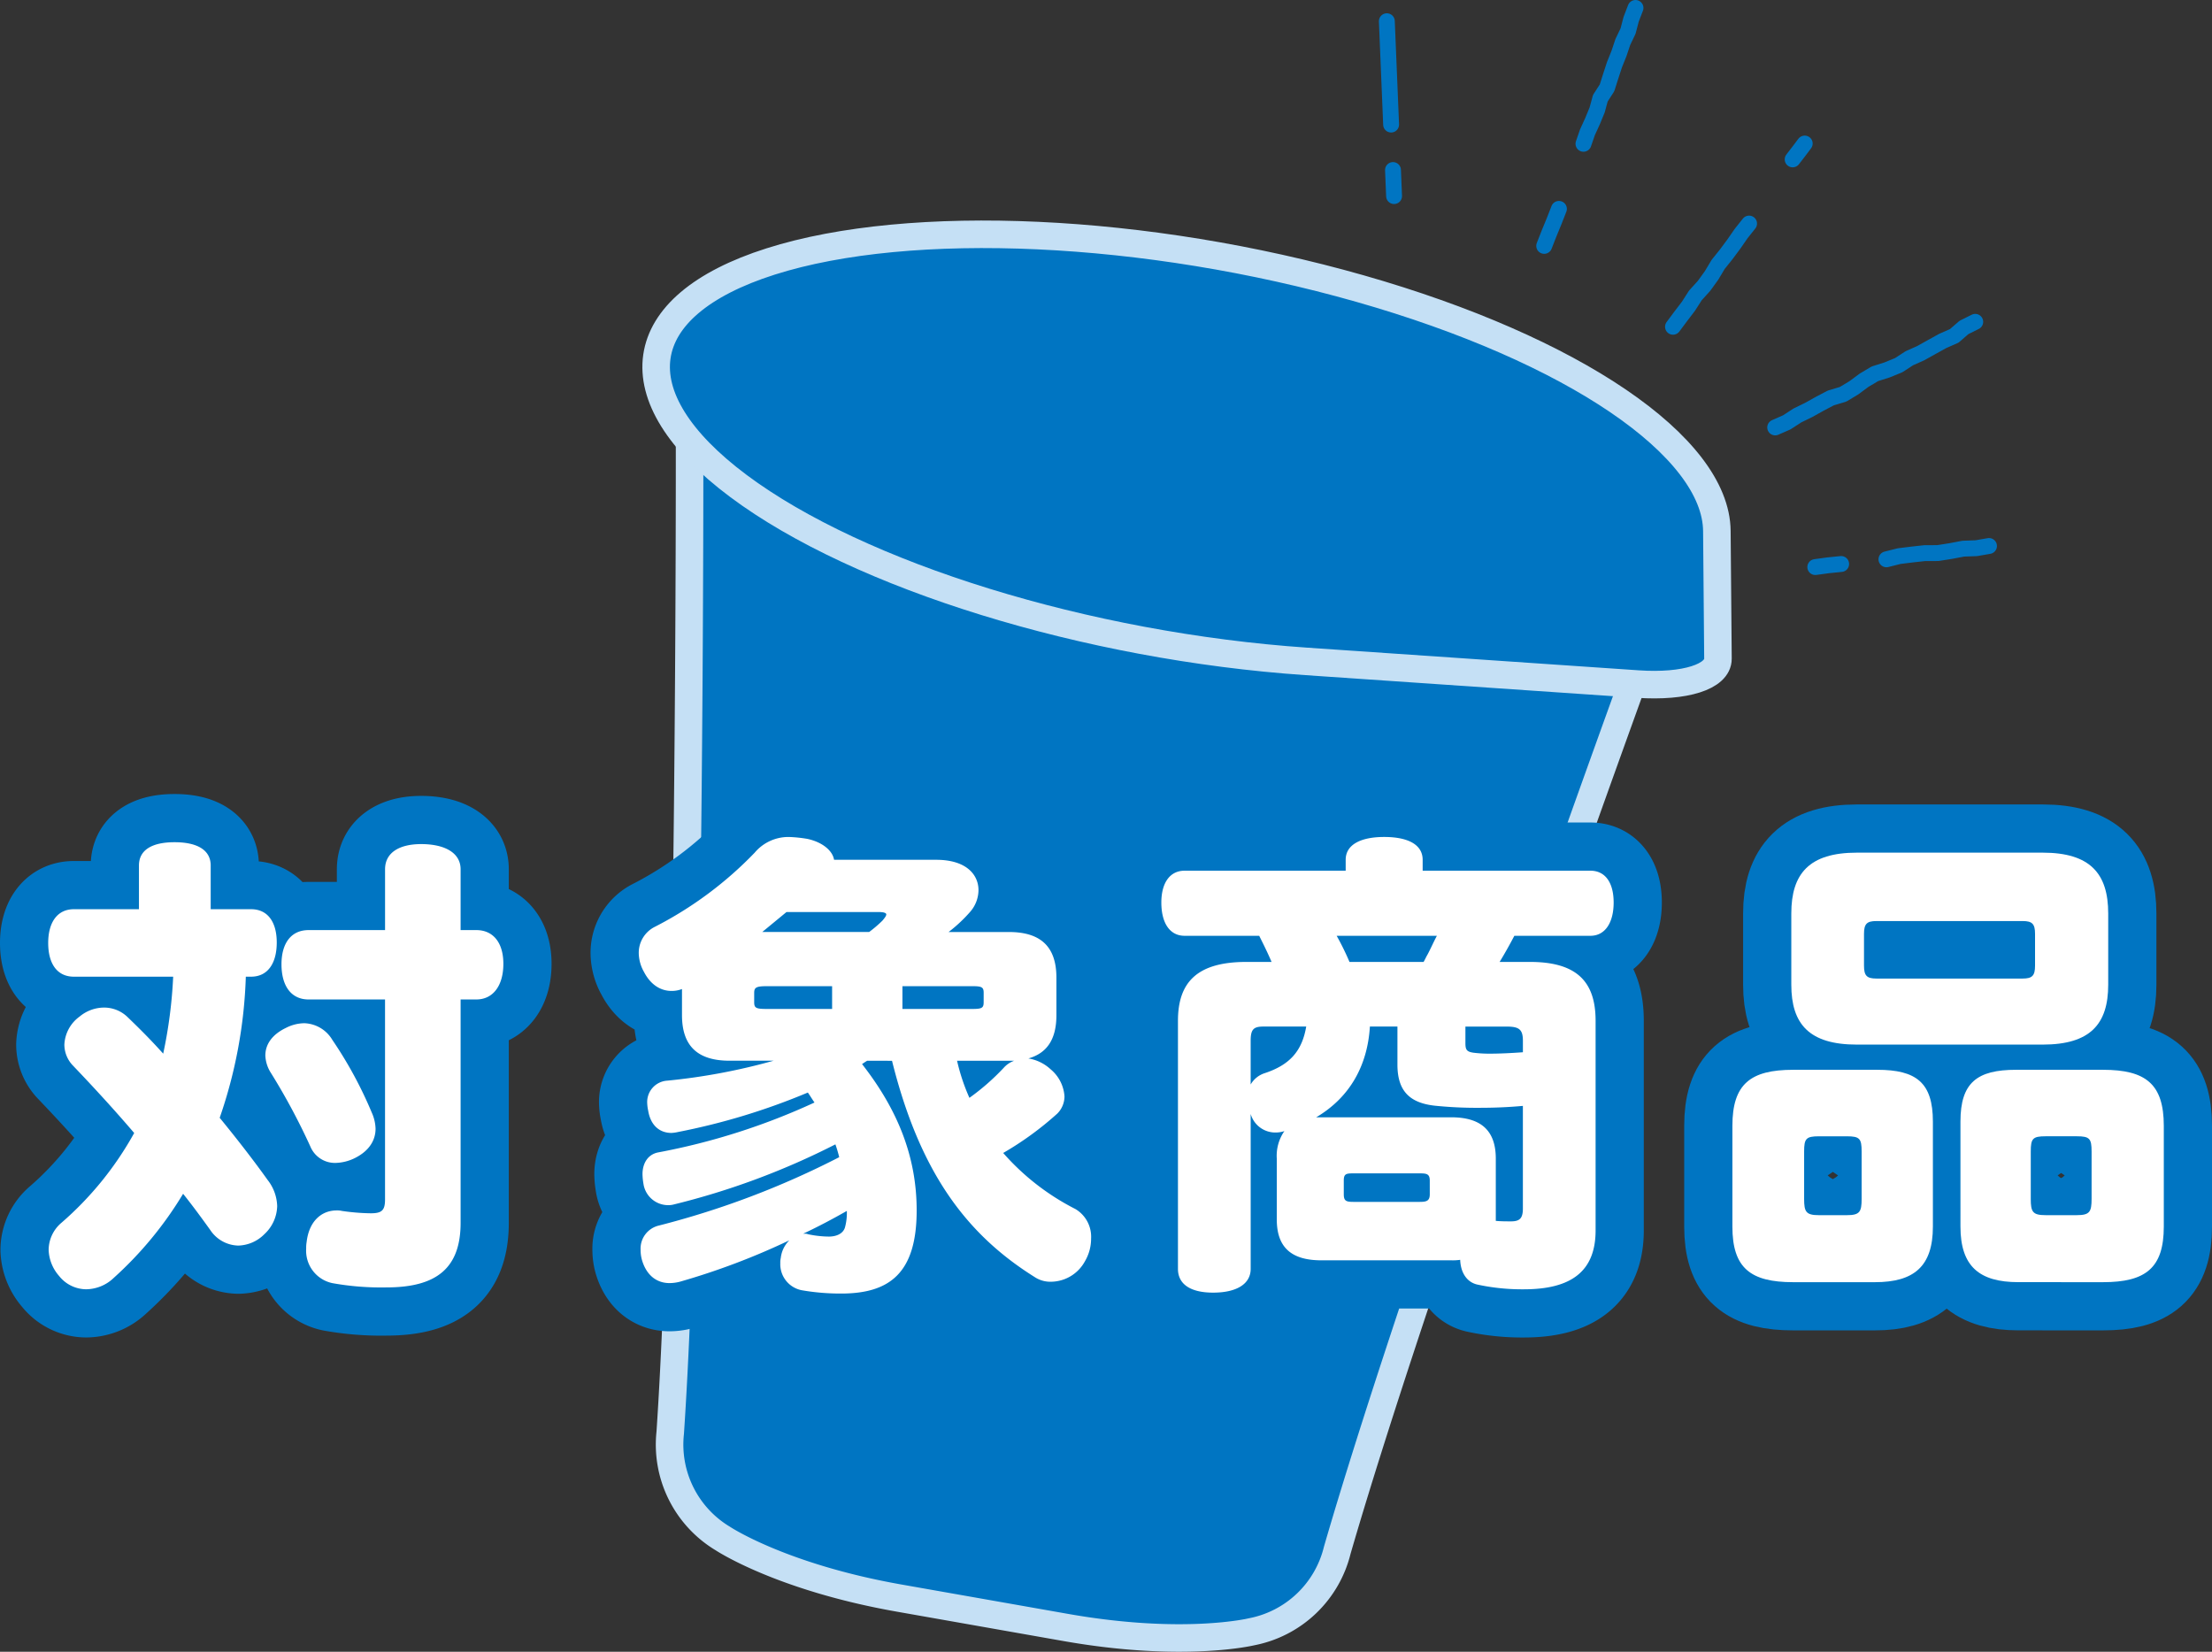 <svg xmlns="http://www.w3.org/2000/svg" viewBox="0 0 388.727 290.258"><rect x="0" y="0" width="388.727" height="290.258" fill="#333333" stroke="none"/><defs><style>.cls-1{fill:#0075c2;stroke:#c5e0f5;stroke-width:4.84px;}.cls-1,.cls-2,.cls-4{stroke-linecap:round;stroke-linejoin:round;}.cls-2,.cls-4{fill:none;stroke:#0075c2;}.cls-2{stroke-width:16.94px;}.cls-3{fill:#fff;}.cls-4{stroke-width:2.79px;}</style></defs><g id="レイヤー_2" data-name="レイヤー 2"><g id="デザイン"><path class="cls-1" d="M121.183,76.327s.207,121.844-3.4,175.437a19.247,19.247,0,0,0,9.236,18.593s10.2,6.8,30.97,10.466l29.291,5.165c20.768,3.662,32.682.757,32.682.757A19.248,19.248,0,0,0,235,272.433c14.937-51.6,56.805-166.021,56.805-166.021Z"/><path class="cls-1" d="M287.834,120.209c8.262.565,14.1-1.29,14.073-4.47l-.193-22.42C301.586,78.466,276.432,61.376,239,50.711s-78.97-12.578-103.56-4.767-26.863,23.637-5.666,39.46S191,113.59,229.59,116.228Z"/><path class="cls-2" d="M43.2,171.626a83.478,83.478,0,0,1-4.592,24.8c3.006,3.674,5.928,7.431,8.433,10.938a7.783,7.783,0,0,1,1.67,4.592,6.95,6.95,0,0,1-2.254,4.926,6.7,6.7,0,0,1-4.593,2,6.075,6.075,0,0,1-4.926-2.755c-1.5-2.087-3.089-4.258-4.759-6.346a65.091,65.091,0,0,1-12.191,14.779,7.119,7.119,0,0,1-4.842,2,6.121,6.121,0,0,1-4.76-2.338,7.309,7.309,0,0,1-1.837-4.592,6.3,6.3,0,0,1,2.255-4.76A58.039,58.039,0,0,0,23.583,199.1c-3.424-4.008-7.1-8.016-10.771-11.857a5.325,5.325,0,0,1-1.5-3.674,6.444,6.444,0,0,1,2.672-4.926,6.762,6.762,0,0,1,4.258-1.586,5.933,5.933,0,0,1,4.258,1.753c2,1.921,4.092,4.008,6.179,6.346a82.117,82.117,0,0,0,1.753-13.526H12.979c-2.923,0-4.509-2.255-4.509-5.929,0-3.59,1.586-5.928,4.509-5.928H24.418v-7.682c0-2.755,2.338-4.091,6.262-4.091s6.346,1.336,6.346,4.091v7.682h7.1c2.922,0,4.509,2.254,4.509,5.845,0,3.674-1.587,6.012-4.509,6.012ZM66,198.344c0,2-1.086,3.841-3.507,5.094a8.138,8.138,0,0,1-3.507.918,4.672,4.672,0,0,1-4.425-2.839,114.483,114.483,0,0,0-6.93-12.942,6.089,6.089,0,0,1-1-3.089c0-2.088,1.336-3.757,3.59-4.843a7.25,7.25,0,0,1,3.256-.835A5.956,5.956,0,0,1,58.4,182.73a72.153,72.153,0,0,1,6.93,12.775A7.39,7.39,0,0,1,66,198.344ZM54.226,175.633c-3.089,0-4.759-2.421-4.759-6.178,0-3.674,1.67-6.012,4.759-6.012H67.669V152.755c0-2.922,2.505-4.425,6.345-4.425,4.092,0,6.931,1.5,6.931,4.425v10.688H83.7c3.006,0,4.759,2.254,4.759,5.928,0,3.757-1.753,6.262-4.759,6.262H80.945v39.243c0,7.933-4.175,11.356-13.026,11.356a48.321,48.321,0,0,1-9.518-.752,5.817,5.817,0,0,1-4.593-6.095,5.883,5.883,0,0,1,.084-1.169c.417-3.59,2.588-5.51,5.26-5.51a3.768,3.768,0,0,1,.919.083,37.877,37.877,0,0,0,5.093.418c1.92,0,2.5-.5,2.5-2.422V175.633Z"/><path class="cls-2" d="M152.41,186.4c-.084,0-.084.084-.167.084l-.752.5c6.263,8.015,9.6,16.282,9.6,25.717,0,11.021-4.76,14.611-13.276,14.611a39.8,39.8,0,0,1-6.931-.584,4.659,4.659,0,0,1-3.757-4.759,3.409,3.409,0,0,1,.084-.919,5.16,5.16,0,0,1,1.5-3.089,124.218,124.218,0,0,1-19.205,7.264,7.434,7.434,0,0,1-1.836.25c-2.171,0-3.925-1.252-4.76-3.757a6.4,6.4,0,0,1-.334-2.087,4.159,4.159,0,0,1,3.173-4.259,150.291,150.291,0,0,0,31.729-12.023,23.164,23.164,0,0,0-.668-2.254,131.108,131.108,0,0,1-28.556,10.6,3.765,3.765,0,0,1-.918.083,4.388,4.388,0,0,1-4.259-3.757,11.4,11.4,0,0,1-.167-1.67c0-2,1-3.507,2.756-3.841a116.888,116.888,0,0,0,27.47-8.767c-.418-.584-.752-1.169-1.169-1.753a116.286,116.286,0,0,1-22.8,6.93,6.58,6.58,0,0,1-1.168.167c-2.088,0-3.674-1.336-4.092-3.925a7.463,7.463,0,0,1-.167-1.252,3.761,3.761,0,0,1,3.507-4.008,108.015,108.015,0,0,0,18.7-3.507H128.2c-5.427,0-8.35-2.421-8.35-8.015V173.8a5.036,5.036,0,0,1-1.836.334c-1.921,0-3.674-1.085-4.843-3.339a6.878,6.878,0,0,1-.919-3.257,5.1,5.1,0,0,1,2.839-4.676,66.13,66.13,0,0,0,17.534-13.025,7.744,7.744,0,0,1,6.1-2.755,24.188,24.188,0,0,1,3.172.334c2.672.584,4.426,2.087,4.676,3.673h17.952c5.26,0,7.431,2.589,7.431,5.344a5.884,5.884,0,0,1-1.5,3.841,25.746,25.746,0,0,1-3.757,3.507h10.6c5.427,0,8.349,2.421,8.349,8.016v6.6c0,4.258-1.67,6.679-4.926,7.6a7.523,7.523,0,0,1,3.924,1.92,6.745,6.745,0,0,1,2.422,4.76,4.293,4.293,0,0,1-1.253,3,55.788,55.788,0,0,1-9.518,6.931,42.439,42.439,0,0,0,12.691,9.852,5.668,5.668,0,0,1,2.756,5.177,7.826,7.826,0,0,1-1.086,4.008,6.865,6.865,0,0,1-5.928,3.59,4.992,4.992,0,0,1-2.922-.835c-11.857-7.431-20.123-18.2-25.049-37.991Zm-19.872-10.27c0,1,.334,1.169,2.171,1.169h11.522V173.3H134.709c-1.837,0-2.171.251-2.171,1.169Zm20.206-12.357a21.767,21.767,0,0,0,2.338-2c.417-.5.668-.835.668-1.085s-.418-.418-1.336-.418h-16.2l-4.259,3.507ZM141.472,216.8a1.065,1.065,0,0,1,.5.083,18.321,18.321,0,0,0,3.674.418c1.336,0,2.5-.5,2.839-1.587a9.728,9.728,0,0,0,.334-2.922c-2.5,1.42-5.01,2.755-7.682,4.008Zm31.394-42.333c0-1-.333-1.169-2-1.169H158.589V177.3h12.274c1.67,0,2-.167,2-1.169Zm-4.675,11.94a35.022,35.022,0,0,0,2.171,6.513,40.479,40.479,0,0,0,6.011-5.26,4.522,4.522,0,0,1,1.837-1.253H168.191Z"/><path class="cls-2" d="M224.377,203.605a7.6,7.6,0,0,1,1.336-4.843,4.727,4.727,0,0,1-1.5.25,4.5,4.5,0,0,1-4.425-3.256v27.22c0,2.671-2.5,4.174-6.6,4.174-4.008,0-6.179-1.5-6.179-4.174V179.391c0-6.764,3.34-10.354,12.023-10.354h4.426c-.668-1.586-1.42-3.089-2.171-4.592H208.179c-2.672,0-4.091-2.338-4.091-5.845,0-3.34,1.419-5.594,4.091-5.594h28.305v-1.921c0-2.671,2.672-4.007,6.763-4.007,4.175,0,6.764,1.336,6.764,4.007v1.921h29.474c2.672,0,4.09,2.171,4.09,5.594s-1.418,5.845-4.09,5.845h-13.36c-.835,1.586-1.67,3.089-2.589,4.592h5.344c8.35,0,11.524,3.59,11.524,10.354v36.821c0,7.181-4.259,10.354-12.609,10.354a37.275,37.275,0,0,1-8.182-.835c-1.837-.417-2.922-2.087-3.006-4.342a9.529,9.529,0,0,1-1.586.084H232.226c-5.177,0-7.849-2.171-7.849-7.181Zm-2.338-23.212c-1.753,0-2.254.5-2.254,2.5v7.682a4.389,4.389,0,0,1,2.5-2c4.258-1.419,6.513-3.757,7.264-8.182Zm18.7,0c-.417,6.846-3.506,12.441-9.435,15.947h23.714c5.176,0,7.847,2.255,7.847,7.265v10.938c.919.083,1.838.083,2.672.083,1.5,0,2.088-.5,2.088-2.254V194.336c-2.756.251-5.26.334-7.6.334a72.062,72.062,0,0,1-7.516-.334c-4.759-.417-6.93-2.588-6.93-7.264v-6.679Zm9.435-11.356c.251-.417.418-.835.668-1.252.585-1.086,1.086-2.255,1.67-3.34H234.9a46.807,46.807,0,0,1,2.254,4.592Zm1.086,38.408c0-1.169-.584-1.252-1.754-1.252H237.82c-1.252,0-1.67.083-1.67,1.252v2.422c0,1.169.418,1.336,1.67,1.336h11.689c1.17,0,1.754-.167,1.754-1.336ZM267.628,182.9c0-2-.668-2.5-2.839-2.5h-7.264v2.922c0,1.169.251,1.5,1.42,1.67a23.222,23.222,0,0,0,2.755.167c1.67,0,3.674-.084,5.928-.251Z"/><path class="cls-2" d="M315.13,225.314c-7.514,0-10.687-2.5-10.687-9.77v-17.7c0-7.347,3.173-9.852,10.687-9.852h14.779c6.846,0,9.769,2.254,9.769,9.1v18.452c0,7.014-3.34,9.77-10.187,9.77Zm55.358-52.269c0,6.93-3.172,10.52-11.522,10.52H326.319c-8.35,0-11.523-3.59-11.523-10.52V160.521c0-7.014,3.173-10.688,11.523-10.688h32.647c8.35,0,11.522,3.674,11.522,10.688ZM317.05,210.7c0,2.254.334,2.839,2.589,2.839h4.927c2.254,0,2.588-.585,2.588-2.839v-8.35c0-2.254-.334-2.672-2.588-2.672h-4.927c-2.255,0-2.589.418-2.589,2.672Zm40.58-46.591c0-1.754-.5-2.255-2.172-2.255H329.741c-1.669,0-2.169.5-2.169,2.255v5.594c0,1.754.5,2.255,2.169,2.255h25.717c1.67,0,2.172-.5,2.172-2.255Zm-2.923,61.2c-6.846,0-10.186-2.756-10.186-9.77V197.092c0-6.847,2.922-9.1,9.769-9.1h15.28c7.514,0,10.687,2.5,10.687,9.852v17.7c0,7.265-3.173,9.77-10.687,9.77Zm12.859-22.962c0-2.254-.334-2.672-2.588-2.672h-5.512c-2.254,0-2.588.418-2.588,2.672v8.35c0,2.254.334,2.839,2.588,2.839h5.512c2.254,0,2.588-.585,2.588-2.839Z"/><path class="cls-3" d="M43.2,171.626a83.478,83.478,0,0,1-4.592,24.8c3.006,3.674,5.928,7.431,8.433,10.938a7.783,7.783,0,0,1,1.67,4.592,6.95,6.95,0,0,1-2.254,4.926,6.7,6.7,0,0,1-4.593,2,6.075,6.075,0,0,1-4.926-2.755c-1.5-2.087-3.089-4.258-4.759-6.346a65.091,65.091,0,0,1-12.191,14.779,7.119,7.119,0,0,1-4.842,2,6.121,6.121,0,0,1-4.76-2.338,7.309,7.309,0,0,1-1.837-4.592,6.3,6.3,0,0,1,2.255-4.76A58.039,58.039,0,0,0,23.583,199.1c-3.424-4.008-7.1-8.016-10.771-11.857a5.325,5.325,0,0,1-1.5-3.674,6.444,6.444,0,0,1,2.672-4.926,6.762,6.762,0,0,1,4.258-1.586,5.933,5.933,0,0,1,4.258,1.753c2,1.921,4.092,4.008,6.179,6.346a82.117,82.117,0,0,0,1.753-13.526H12.979c-2.923,0-4.509-2.255-4.509-5.929,0-3.59,1.586-5.928,4.509-5.928H24.418v-7.682c0-2.755,2.338-4.091,6.262-4.091s6.346,1.336,6.346,4.091v7.682h7.1c2.922,0,4.509,2.254,4.509,5.845,0,3.674-1.587,6.012-4.509,6.012ZM66,198.344c0,2-1.086,3.841-3.507,5.094a8.138,8.138,0,0,1-3.507.918,4.672,4.672,0,0,1-4.425-2.839,114.483,114.483,0,0,0-6.93-12.942,6.089,6.089,0,0,1-1-3.089c0-2.088,1.336-3.757,3.59-4.843a7.25,7.25,0,0,1,3.256-.835A5.956,5.956,0,0,1,58.4,182.73a72.153,72.153,0,0,1,6.93,12.775A7.39,7.39,0,0,1,66,198.344ZM54.226,175.633c-3.089,0-4.759-2.421-4.759-6.178,0-3.674,1.67-6.012,4.759-6.012H67.669V152.755c0-2.922,2.505-4.425,6.345-4.425,4.092,0,6.931,1.5,6.931,4.425v10.688H83.7c3.006,0,4.759,2.254,4.759,5.928,0,3.757-1.753,6.262-4.759,6.262H80.945v39.243c0,7.933-4.175,11.356-13.026,11.356a48.321,48.321,0,0,1-9.518-.752,5.817,5.817,0,0,1-4.593-6.095,5.883,5.883,0,0,1,.084-1.169c.417-3.59,2.588-5.51,5.26-5.51a3.768,3.768,0,0,1,.919.083,37.877,37.877,0,0,0,5.093.418c1.92,0,2.5-.5,2.5-2.422V175.633Z"/><path class="cls-3" d="M152.41,186.4c-.084,0-.084.084-.167.084l-.752.5c6.263,8.015,9.6,16.282,9.6,25.717,0,11.021-4.76,14.611-13.276,14.611a39.8,39.8,0,0,1-6.931-.584,4.659,4.659,0,0,1-3.757-4.759,3.409,3.409,0,0,1,.084-.919,5.16,5.16,0,0,1,1.5-3.089,124.218,124.218,0,0,1-19.205,7.264,7.434,7.434,0,0,1-1.836.25c-2.171,0-3.925-1.252-4.76-3.757a6.4,6.4,0,0,1-.334-2.087,4.159,4.159,0,0,1,3.173-4.259,150.291,150.291,0,0,0,31.729-12.023,23.164,23.164,0,0,0-.668-2.254,131.108,131.108,0,0,1-28.556,10.6,3.765,3.765,0,0,1-.918.083,4.388,4.388,0,0,1-4.259-3.757,11.4,11.4,0,0,1-.167-1.67c0-2,1-3.507,2.756-3.841a116.888,116.888,0,0,0,27.47-8.767c-.418-.584-.752-1.169-1.169-1.753a116.286,116.286,0,0,1-22.8,6.93,6.58,6.58,0,0,1-1.168.167c-2.088,0-3.674-1.336-4.092-3.925a7.463,7.463,0,0,1-.167-1.252,3.761,3.761,0,0,1,3.507-4.008,108.015,108.015,0,0,0,18.7-3.507H128.2c-5.427,0-8.35-2.421-8.35-8.015V173.8a5.036,5.036,0,0,1-1.836.334c-1.921,0-3.674-1.085-4.843-3.339a6.878,6.878,0,0,1-.919-3.257,5.1,5.1,0,0,1,2.839-4.676,66.13,66.13,0,0,0,17.534-13.025,7.744,7.744,0,0,1,6.1-2.755,24.188,24.188,0,0,1,3.172.334c2.672.584,4.426,2.087,4.676,3.673h17.952c5.26,0,7.431,2.589,7.431,5.344a5.884,5.884,0,0,1-1.5,3.841,25.746,25.746,0,0,1-3.757,3.507h10.6c5.427,0,8.349,2.421,8.349,8.016v6.6c0,4.258-1.67,6.679-4.926,7.6a7.523,7.523,0,0,1,3.924,1.92,6.745,6.745,0,0,1,2.422,4.76,4.293,4.293,0,0,1-1.253,3,55.788,55.788,0,0,1-9.518,6.931,42.439,42.439,0,0,0,12.691,9.852,5.668,5.668,0,0,1,2.756,5.177,7.826,7.826,0,0,1-1.086,4.008,6.865,6.865,0,0,1-5.928,3.59,4.992,4.992,0,0,1-2.922-.835c-11.857-7.431-20.123-18.2-25.049-37.991Zm-19.872-10.27c0,1,.334,1.169,2.171,1.169h11.522V173.3H134.709c-1.837,0-2.171.251-2.171,1.169Zm20.206-12.357a21.767,21.767,0,0,0,2.338-2c.417-.5.668-.835.668-1.085s-.418-.418-1.336-.418h-16.2l-4.259,3.507ZM141.472,216.8a1.065,1.065,0,0,1,.5.083,18.321,18.321,0,0,0,3.674.418c1.336,0,2.5-.5,2.839-1.587a9.728,9.728,0,0,0,.334-2.922c-2.5,1.42-5.01,2.755-7.682,4.008Zm31.394-42.333c0-1-.333-1.169-2-1.169H158.589V177.3h12.274c1.67,0,2-.167,2-1.169Zm-4.675,11.94a35.022,35.022,0,0,0,2.171,6.513,40.479,40.479,0,0,0,6.011-5.26,4.522,4.522,0,0,1,1.837-1.253H168.191Z"/><path class="cls-3" d="M224.377,203.605a7.6,7.6,0,0,1,1.336-4.843,4.727,4.727,0,0,1-1.5.25,4.5,4.5,0,0,1-4.425-3.256v27.22c0,2.671-2.5,4.174-6.6,4.174-4.008,0-6.179-1.5-6.179-4.174V179.391c0-6.764,3.34-10.354,12.023-10.354h4.426c-.668-1.586-1.42-3.089-2.171-4.592H208.179c-2.672,0-4.091-2.338-4.091-5.845,0-3.34,1.419-5.594,4.091-5.594h28.305v-1.921c0-2.671,2.672-4.007,6.763-4.007,4.175,0,6.764,1.336,6.764,4.007v1.921h29.474c2.672,0,4.09,2.171,4.09,5.594s-1.418,5.845-4.09,5.845h-13.36c-.835,1.586-1.67,3.089-2.589,4.592h5.344c8.35,0,11.524,3.59,11.524,10.354v36.821c0,7.181-4.259,10.354-12.609,10.354a37.275,37.275,0,0,1-8.182-.835c-1.837-.417-2.922-2.087-3.006-4.342a9.529,9.529,0,0,1-1.586.084H232.226c-5.177,0-7.849-2.171-7.849-7.181Zm-2.338-23.212c-1.753,0-2.254.5-2.254,2.5v7.682a4.389,4.389,0,0,1,2.5-2c4.258-1.419,6.513-3.757,7.264-8.182Zm18.7,0c-.417,6.846-3.506,12.441-9.435,15.947h23.714c5.176,0,7.847,2.255,7.847,7.265v10.938c.919.083,1.838.083,2.672.083,1.5,0,2.088-.5,2.088-2.254V194.336c-2.756.251-5.26.334-7.6.334a72.062,72.062,0,0,1-7.516-.334c-4.759-.417-6.93-2.588-6.93-7.264v-6.679Zm9.435-11.356c.251-.417.418-.835.668-1.252.585-1.086,1.086-2.255,1.67-3.34H234.9a46.807,46.807,0,0,1,2.254,4.592Zm1.086,38.408c0-1.169-.584-1.252-1.754-1.252H237.82c-1.252,0-1.67.083-1.67,1.252v2.422c0,1.169.418,1.336,1.67,1.336h11.689c1.17,0,1.754-.167,1.754-1.336ZM267.628,182.9c0-2-.668-2.5-2.839-2.5h-7.264v2.922c0,1.169.251,1.5,1.42,1.67a23.222,23.222,0,0,0,2.755.167c1.67,0,3.674-.084,5.928-.251Z"/><path class="cls-3" d="M315.13,225.314c-7.514,0-10.687-2.5-10.687-9.77v-17.7c0-7.347,3.173-9.852,10.687-9.852h14.779c6.846,0,9.769,2.254,9.769,9.1v18.452c0,7.014-3.34,9.77-10.187,9.77Zm55.358-52.269c0,6.93-3.172,10.52-11.522,10.52H326.319c-8.35,0-11.523-3.59-11.523-10.52V160.521c0-7.014,3.173-10.688,11.523-10.688h32.647c8.35,0,11.522,3.674,11.522,10.688ZM317.05,210.7c0,2.254.334,2.839,2.589,2.839h4.927c2.254,0,2.588-.585,2.588-2.839v-8.35c0-2.254-.334-2.672-2.588-2.672h-4.927c-2.255,0-2.589.418-2.589,2.672Zm40.58-46.591c0-1.754-.5-2.255-2.172-2.255H329.741c-1.669,0-2.169.5-2.169,2.255v5.594c0,1.754.5,2.255,2.169,2.255h25.717c1.67,0,2.172-.5,2.172-2.255Zm-2.923,61.2c-6.846,0-10.186-2.756-10.186-9.77V197.092c0-6.847,2.922-9.1,9.769-9.1h15.28c7.514,0,10.687,2.5,10.687,9.852v17.7c0,7.265-3.173,9.77-10.687,9.77Zm12.859-22.962c0-2.254-.334-2.672-2.588-2.672h-5.512c-2.254,0-2.588.418-2.588,2.672v8.35c0,2.254.334,2.839,2.588,2.839h5.512c2.254,0,2.588-.585,2.588-2.839Z"/><polyline class="cls-4" points="347.121 56.555 345.144 57.537 343.435 59.021 341.411 59.911 339.478 60.979 337.552 62.055 335.532 62.957 333.674 64.167 331.621 65.008 329.484 65.685 327.584 66.818 325.787 68.147 323.895 69.286 321.74 69.932 319.783 70.959 317.852 72.037 315.864 73.008 313.998 74.219 311.965 75.111"/><polyline class="cls-4" points="349.538 95.946 347.299 96.334 345.025 96.415 342.791 96.838 340.545 97.19 338.257 97.198 335.997 97.446 333.738 97.728 331.513 98.288"/><polyline class="cls-4" points="323.558 99.109 321.279 99.339 319.01 99.648"/><polyline class="cls-4" points="317.153 25.225 316.1 26.622 315.033 28.008"/><polyline class="cls-4" points="307.376 39.287 305.974 41.05 304.695 42.896 303.35 44.703 301.943 46.46 300.782 48.401 299.464 50.229 297.943 51.907 296.723 53.809 295.353 55.607 294.005 57.421"/><polyline class="cls-4" points="287.416 1.395 286.652 3.381 286.11 5.456 285.188 7.38 284.512 9.403 283.718 11.379 283.057 13.403 282.412 15.436 281.234 17.264 280.672 19.333 279.858 21.304 278.97 23.249 278.272 25.269"/><polyline class="cls-4" points="273.96 36.705 273.11 38.875 272.222 41.035 271.371 43.208"/><line class="cls-4" x1="243.717" y1="3.729" x2="244.468" y2="21.89"/><line class="cls-4" x1="244.799" y1="29.879" x2="244.988" y2="34.455"/></g></g></svg>